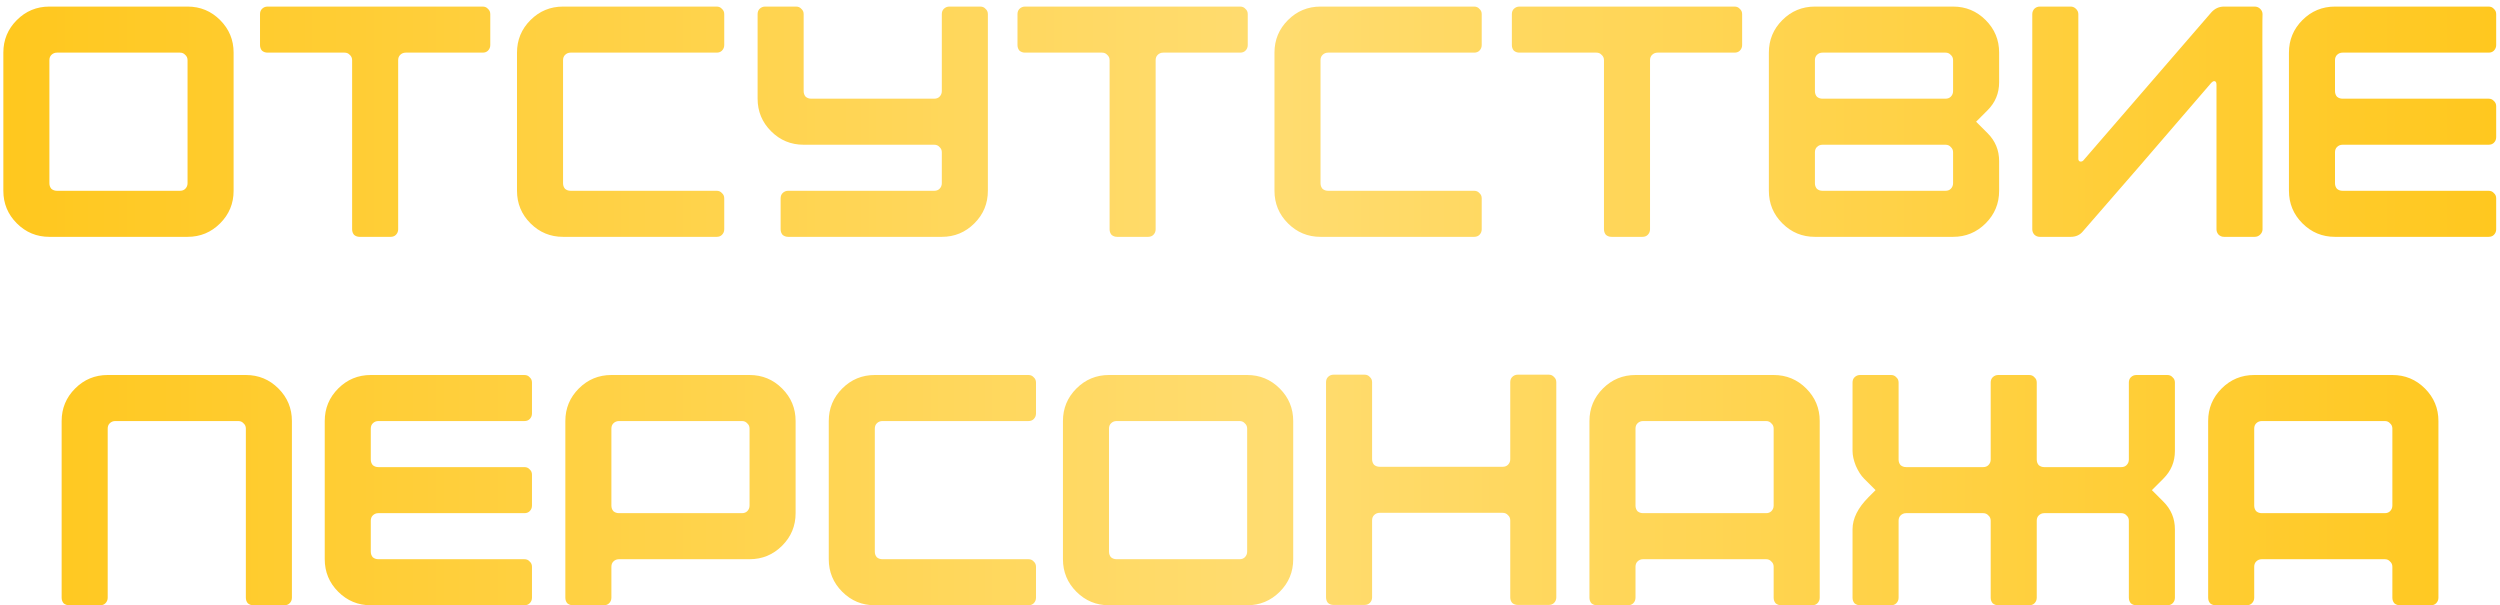 <?xml version="1.0" encoding="UTF-8"?> <svg xmlns="http://www.w3.org/2000/svg" width="190" height="46" viewBox="0 0 190 46" fill="none"><path d="M0.254 14.5V4C0.254 3.033 0.596 2.208 1.279 1.525C1.962 0.842 2.787 0.5 3.754 0.5H14.254C15.221 0.5 16.046 0.842 16.729 1.525C17.412 2.208 17.754 3.033 17.754 4V14.5C17.754 15.467 17.412 16.292 16.729 16.975C16.046 17.658 15.221 18 14.254 18H3.754C2.787 18 1.962 17.658 1.279 16.975C0.596 16.292 0.254 15.467 0.254 14.5ZM4.329 14.5H13.679C13.846 14.5 13.979 14.45 14.079 14.35C14.196 14.233 14.254 14.092 14.254 13.925V4.575C14.254 4.408 14.196 4.275 14.079 4.175C13.979 4.058 13.846 4 13.679 4H4.329C4.162 4 4.021 4.058 3.904 4.175C3.804 4.275 3.754 4.408 3.754 4.575V13.925C3.754 14.092 3.804 14.233 3.904 14.35C4.021 14.45 4.162 14.5 4.329 14.5ZM19.761 1.075C19.761 0.908 19.811 0.775 19.911 0.675C20.027 0.558 20.169 0.5 20.336 0.5H36.686C36.852 0.5 36.986 0.558 37.086 0.675C37.202 0.775 37.261 0.908 37.261 1.075V3.425C37.261 3.592 37.202 3.733 37.086 3.85C36.986 3.95 36.852 4 36.686 4H30.836C30.669 4 30.527 4.058 30.411 4.175C30.311 4.275 30.261 4.408 30.261 4.575V17.425C30.261 17.592 30.202 17.733 30.086 17.85C29.986 17.95 29.852 18 29.686 18H27.336C27.169 18 27.027 17.95 26.911 17.85C26.811 17.733 26.761 17.592 26.761 17.425V4.575C26.761 4.408 26.702 4.275 26.586 4.175C26.486 4.058 26.352 4 26.186 4H20.336C20.169 4 20.027 3.95 19.911 3.85C19.811 3.733 19.761 3.592 19.761 3.425V1.075ZM39.292 14.5V4C39.292 3.033 39.634 2.208 40.317 1.525C41 0.842 41.825 0.5 42.792 0.5H54.467C54.634 0.5 54.767 0.558 54.867 0.675C54.984 0.775 55.042 0.908 55.042 1.075V3.425C55.042 3.592 54.984 3.733 54.867 3.85C54.767 3.95 54.634 4 54.467 4H43.367C43.2 4 43.059 4.058 42.942 4.175C42.842 4.275 42.792 4.408 42.792 4.575V13.925C42.792 14.092 42.842 14.233 42.942 14.35C43.059 14.45 43.2 14.5 43.367 14.5H54.467C54.634 14.5 54.767 14.558 54.867 14.675C54.984 14.775 55.042 14.908 55.042 15.075V17.425C55.042 17.592 54.984 17.733 54.867 17.85C54.767 17.95 54.634 18 54.467 18H42.792C41.825 18 41 17.658 40.317 16.975C39.634 16.292 39.292 15.467 39.292 14.5ZM57.578 1.075C57.578 0.908 57.628 0.775 57.728 0.675C57.845 0.558 57.986 0.5 58.153 0.5H60.503C60.67 0.5 60.803 0.558 60.903 0.675C61.02 0.775 61.078 0.908 61.078 1.075V6.925C61.078 7.092 61.128 7.233 61.228 7.35C61.345 7.45 61.486 7.5 61.653 7.5H71.003C71.17 7.5 71.303 7.45 71.403 7.35C71.52 7.233 71.578 7.092 71.578 6.925V1.075C71.578 0.908 71.628 0.775 71.728 0.675C71.845 0.558 71.987 0.5 72.153 0.5H74.503C74.67 0.5 74.803 0.558 74.903 0.675C75.02 0.775 75.078 0.908 75.078 1.075V14.5C75.078 15.467 74.737 16.292 74.053 16.975C73.37 17.658 72.545 18 71.578 18H59.903C59.736 18 59.595 17.95 59.478 17.85C59.378 17.733 59.328 17.592 59.328 17.425V15.075C59.328 14.908 59.378 14.775 59.478 14.675C59.595 14.558 59.736 14.5 59.903 14.5H71.003C71.17 14.5 71.303 14.45 71.403 14.35C71.52 14.233 71.578 14.092 71.578 13.925V11.575C71.578 11.408 71.52 11.275 71.403 11.175C71.303 11.058 71.17 11 71.003 11H61.078C60.111 11 59.286 10.658 58.603 9.975C57.92 9.292 57.578 8.467 57.578 7.5V1.075ZM77.329 1.075C77.329 0.908 77.379 0.775 77.479 0.675C77.596 0.558 77.737 0.5 77.904 0.5H94.254C94.421 0.5 94.554 0.558 94.654 0.675C94.771 0.775 94.829 0.908 94.829 1.075V3.425C94.829 3.592 94.771 3.733 94.654 3.85C94.554 3.95 94.421 4 94.254 4H88.404C88.237 4 88.096 4.058 87.979 4.175C87.879 4.275 87.829 4.408 87.829 4.575V17.425C87.829 17.592 87.771 17.733 87.654 17.85C87.554 17.95 87.421 18 87.254 18H84.904C84.737 18 84.596 17.95 84.479 17.85C84.379 17.733 84.329 17.592 84.329 17.425V4.575C84.329 4.408 84.271 4.275 84.154 4.175C84.054 4.058 83.921 4 83.754 4H77.904C77.737 4 77.596 3.95 77.479 3.85C77.379 3.733 77.329 3.592 77.329 3.425V1.075ZM96.86 14.5V4C96.86 3.033 97.202 2.208 97.885 1.525C98.569 0.842 99.394 0.5 100.36 0.5H112.035C112.202 0.5 112.335 0.558 112.435 0.675C112.552 0.775 112.61 0.908 112.61 1.075V3.425C112.61 3.592 112.552 3.733 112.435 3.85C112.335 3.95 112.202 4 112.035 4H100.935C100.769 4 100.627 4.058 100.51 4.175C100.41 4.275 100.36 4.408 100.36 4.575V13.925C100.36 14.092 100.41 14.233 100.51 14.35C100.627 14.45 100.769 14.5 100.935 14.5H112.035C112.202 14.5 112.335 14.558 112.435 14.675C112.552 14.775 112.61 14.908 112.61 15.075V17.425C112.61 17.592 112.552 17.733 112.435 17.85C112.335 17.95 112.202 18 112.035 18H100.36C99.394 18 98.569 17.658 97.885 16.975C97.202 16.292 96.86 15.467 96.86 14.5ZM114.902 1.075C114.902 0.908 114.952 0.775 115.052 0.675C115.169 0.558 115.311 0.5 115.477 0.5H131.827C131.994 0.5 132.127 0.558 132.227 0.675C132.344 0.775 132.402 0.908 132.402 1.075V3.425C132.402 3.592 132.344 3.733 132.227 3.85C132.127 3.95 131.994 4 131.827 4H125.977C125.811 4 125.669 4.058 125.552 4.175C125.452 4.275 125.402 4.408 125.402 4.575V17.425C125.402 17.592 125.344 17.733 125.227 17.85C125.127 17.95 124.994 18 124.827 18H122.477C122.311 18 122.169 17.95 122.052 17.85C121.952 17.733 121.902 17.592 121.902 17.425V4.575C121.902 4.408 121.844 4.275 121.727 4.175C121.627 4.058 121.494 4 121.327 4H115.477C115.311 4 115.169 3.95 115.052 3.85C114.952 3.733 114.902 3.592 114.902 3.425V1.075ZM138.509 14.5H147.859C148.025 14.5 148.159 14.45 148.259 14.35C148.375 14.233 148.434 14.092 148.434 13.925V11.575C148.434 11.408 148.375 11.275 148.259 11.175C148.159 11.058 148.025 11 147.859 11H138.509C138.342 11 138.2 11.058 138.084 11.175C137.984 11.275 137.934 11.408 137.934 11.575V13.925C137.934 14.092 137.984 14.233 138.084 14.35C138.2 14.45 138.342 14.5 138.509 14.5ZM138.509 7.5H147.859C148.025 7.5 148.159 7.45 148.259 7.35C148.375 7.233 148.434 7.092 148.434 6.925V4.575C148.434 4.408 148.375 4.275 148.259 4.175C148.159 4.058 148.025 4 147.859 4H138.509C138.342 4 138.2 4.058 138.084 4.175C137.984 4.275 137.934 4.408 137.934 4.575V6.925C137.934 7.092 137.984 7.233 138.084 7.35C138.2 7.45 138.342 7.5 138.509 7.5ZM134.434 14.5V4C134.434 3.033 134.775 2.208 135.459 1.525C136.142 0.842 136.967 0.5 137.934 0.5H148.434C149.4 0.5 150.225 0.842 150.909 1.525C151.592 2.208 151.934 3.033 151.934 4V6.25C151.934 7.083 151.642 7.792 151.059 8.375L150.184 9.25L151.059 10.125C151.642 10.708 151.934 11.417 151.934 12.25V14.5C151.934 15.467 151.592 16.292 150.909 16.975C150.225 17.658 149.4 18 148.434 18H137.934C136.967 18 136.142 17.658 135.459 16.975C134.775 16.292 134.434 15.467 134.434 14.5ZM171.953 17.425C171.953 17.575 171.895 17.708 171.778 17.825C171.661 17.942 171.52 18 171.353 18H169.028C168.861 18 168.72 17.942 168.603 17.825C168.503 17.708 168.453 17.575 168.453 17.425V6.45C168.453 6.283 168.411 6.192 168.328 6.175C168.261 6.142 168.17 6.183 168.053 6.3C163.903 11.133 160.661 14.883 158.328 17.55C158.095 17.85 157.778 18 157.378 18H155.028C154.861 18 154.72 17.942 154.603 17.825C154.503 17.708 154.453 17.575 154.453 17.425V1.075C154.453 0.925 154.503 0.792 154.603 0.675C154.72 0.558 154.861 0.5 155.028 0.5H157.378C157.528 0.5 157.661 0.558 157.778 0.675C157.895 0.792 157.953 0.925 157.953 1.075V12.075C157.953 12.175 157.995 12.242 158.078 12.275C158.178 12.292 158.261 12.267 158.328 12.2L168.053 0.95C168.32 0.65 168.645 0.5 169.028 0.5H171.353C171.52 0.5 171.661 0.558 171.778 0.675C171.895 0.792 171.953 0.925 171.953 1.075C171.936 1.075 171.936 3.8 171.953 9.25V17.425ZM173.96 14.5V4C173.96 3.033 174.302 2.208 174.985 1.525C175.668 0.842 176.493 0.5 177.46 0.5H189.135C189.302 0.5 189.435 0.558 189.535 0.675C189.652 0.775 189.71 0.908 189.71 1.075V3.425C189.71 3.592 189.652 3.733 189.535 3.85C189.435 3.95 189.302 4 189.135 4H178.035C177.868 4 177.727 4.058 177.61 4.175C177.51 4.275 177.46 4.408 177.46 4.575V6.925C177.46 7.092 177.51 7.233 177.61 7.35C177.727 7.45 177.868 7.5 178.035 7.5H189.135C189.302 7.5 189.435 7.558 189.535 7.675C189.652 7.775 189.71 7.908 189.71 8.075V10.425C189.71 10.592 189.652 10.733 189.535 10.85C189.435 10.95 189.302 11 189.135 11H178.035C177.868 11 177.727 11.058 177.61 11.175C177.51 11.275 177.46 11.408 177.46 11.575V13.925C177.46 14.092 177.51 14.233 177.61 14.35C177.727 14.45 177.868 14.5 178.035 14.5H189.135C189.302 14.5 189.435 14.558 189.535 14.675C189.652 14.775 189.71 14.908 189.71 15.075V17.425C189.71 17.592 189.652 17.733 189.535 17.85C189.435 17.95 189.302 18 189.135 18H177.46C176.493 18 175.668 17.658 174.985 16.975C174.302 16.292 173.96 15.467 173.96 14.5ZM4.685 32C4.685 31.033 5.027 30.208 5.71 29.525C6.393 28.842 7.218 28.5 8.185 28.5H18.685C19.652 28.5 20.477 28.842 21.16 29.525C21.843 30.208 22.185 31.033 22.185 32V45.425C22.185 45.592 22.127 45.733 22.01 45.85C21.91 45.95 21.777 46 21.61 46H19.26C19.093 46 18.952 45.95 18.835 45.85C18.735 45.733 18.685 45.592 18.685 45.425V32.575C18.685 32.408 18.627 32.275 18.51 32.175C18.41 32.058 18.277 32 18.11 32H8.76C8.593 32 8.452 32.058 8.335 32.175C8.235 32.275 8.185 32.408 8.185 32.575V45.425C8.185 45.592 8.127 45.733 8.01 45.85C7.91 45.95 7.777 46 7.61 46H5.26C5.093 46 4.952 45.95 4.835 45.85C4.735 45.733 4.685 45.592 4.685 45.425V32ZM24.68 42.5V32C24.68 31.033 25.022 30.208 25.705 29.525C26.389 28.842 27.213 28.5 28.18 28.5H39.855C40.022 28.5 40.155 28.558 40.255 28.675C40.372 28.775 40.43 28.908 40.43 29.075V31.425C40.43 31.592 40.372 31.733 40.255 31.85C40.155 31.95 40.022 32 39.855 32H28.755C28.588 32 28.447 32.058 28.33 32.175C28.23 32.275 28.18 32.408 28.18 32.575V34.925C28.18 35.092 28.23 35.233 28.33 35.35C28.447 35.45 28.588 35.5 28.755 35.5H39.855C40.022 35.5 40.155 35.558 40.255 35.675C40.372 35.775 40.43 35.908 40.43 36.075V38.425C40.43 38.592 40.372 38.733 40.255 38.85C40.155 38.95 40.022 39 39.855 39H28.755C28.588 39 28.447 39.058 28.33 39.175C28.23 39.275 28.18 39.408 28.18 39.575V41.925C28.18 42.092 28.23 42.233 28.33 42.35C28.447 42.45 28.588 42.5 28.755 42.5H39.855C40.022 42.5 40.155 42.558 40.255 42.675C40.372 42.775 40.43 42.908 40.43 43.075V45.425C40.43 45.592 40.372 45.733 40.255 45.85C40.155 45.95 40.022 46 39.855 46H28.18C27.213 46 26.389 45.658 25.705 44.975C25.022 44.292 24.68 43.467 24.68 42.5ZM56.391 32H47.041C46.875 32 46.733 32.058 46.616 32.175C46.516 32.275 46.466 32.408 46.466 32.575V38.425C46.466 38.592 46.516 38.733 46.616 38.85C46.733 38.95 46.875 39 47.041 39H56.391C56.558 39 56.691 38.95 56.791 38.85C56.908 38.733 56.966 38.592 56.966 38.425V32.575C56.966 32.408 56.908 32.275 56.791 32.175C56.691 32.058 56.558 32 56.391 32ZM42.966 45.425V32C42.966 31.033 43.308 30.208 43.991 29.525C44.675 28.842 45.5 28.5 46.466 28.5H56.966C57.933 28.5 58.758 28.842 59.441 29.525C60.125 30.208 60.466 31.033 60.466 32V39C60.466 39.967 60.125 40.792 59.441 41.475C58.758 42.158 57.933 42.5 56.966 42.5H47.041C46.875 42.5 46.733 42.558 46.616 42.675C46.516 42.775 46.466 42.908 46.466 43.075V45.425C46.466 45.592 46.408 45.733 46.291 45.85C46.191 45.95 46.058 46 45.891 46H43.541C43.375 46 43.233 45.95 43.116 45.85C43.016 45.733 42.966 45.592 42.966 45.425ZM62.986 42.5V32C62.986 31.033 63.328 30.208 64.011 29.525C64.694 28.842 65.519 28.5 66.486 28.5H78.161C78.328 28.5 78.461 28.558 78.561 28.675C78.677 28.775 78.736 28.908 78.736 29.075V31.425C78.736 31.592 78.677 31.733 78.561 31.85C78.461 31.95 78.328 32 78.161 32H67.061C66.894 32 66.752 32.058 66.636 32.175C66.536 32.275 66.486 32.408 66.486 32.575V41.925C66.486 42.092 66.536 42.233 66.636 42.35C66.752 42.45 66.894 42.5 67.061 42.5H78.161C78.328 42.5 78.461 42.558 78.561 42.675C78.677 42.775 78.736 42.908 78.736 43.075V45.425C78.736 45.592 78.677 45.733 78.561 45.85C78.461 45.95 78.328 46 78.161 46H66.486C65.519 46 64.694 45.658 64.011 44.975C63.328 44.292 62.986 43.467 62.986 42.5ZM80.784 42.5V32C80.784 31.033 81.125 30.208 81.809 29.525C82.492 28.842 83.317 28.5 84.284 28.5H94.784C95.75 28.5 96.575 28.842 97.259 29.525C97.942 30.208 98.284 31.033 98.284 32V42.5C98.284 43.467 97.942 44.292 97.259 44.975C96.575 45.658 95.75 46 94.784 46H84.284C83.317 46 82.492 45.658 81.809 44.975C81.125 44.292 80.784 43.467 80.784 42.5ZM84.859 42.5H94.209C94.375 42.5 94.509 42.45 94.609 42.35C94.725 42.233 94.784 42.092 94.784 41.925V32.575C94.784 32.408 94.725 32.275 94.609 32.175C94.509 32.058 94.375 32 94.209 32H84.859C84.692 32 84.55 32.058 84.434 32.175C84.334 32.275 84.284 32.408 84.284 32.575V41.925C84.284 42.092 84.334 42.233 84.434 42.35C84.55 42.45 84.692 42.5 84.859 42.5ZM100.779 45.4V29.05C100.779 28.883 100.829 28.75 100.929 28.65C101.045 28.533 101.187 28.475 101.354 28.475H103.704C103.87 28.475 104.004 28.533 104.104 28.65C104.22 28.75 104.279 28.883 104.279 29.05V34.9C104.279 35.067 104.329 35.208 104.429 35.325C104.545 35.425 104.687 35.475 104.854 35.475H114.204C114.37 35.475 114.504 35.425 114.604 35.325C114.72 35.208 114.779 35.067 114.779 34.9V29.05C114.779 28.883 114.829 28.75 114.929 28.65C115.045 28.533 115.187 28.475 115.354 28.475H117.704C117.87 28.475 118.004 28.533 118.104 28.65C118.22 28.75 118.279 28.883 118.279 29.05V45.4C118.279 45.567 118.22 45.708 118.104 45.825C118.004 45.925 117.87 45.975 117.704 45.975H115.354C115.187 45.975 115.045 45.925 114.929 45.825C114.829 45.708 114.779 45.567 114.779 45.4V39.55C114.779 39.383 114.72 39.25 114.604 39.15C114.504 39.033 114.37 38.975 114.204 38.975H104.854C104.687 38.975 104.545 39.033 104.429 39.15C104.329 39.25 104.279 39.383 104.279 39.55V45.4C104.279 45.567 104.22 45.708 104.104 45.825C104.004 45.925 103.87 45.975 103.704 45.975H101.354C101.187 45.975 101.045 45.925 100.929 45.825C100.829 45.708 100.779 45.567 100.779 45.4ZM134.223 32H124.873C124.707 32 124.565 32.058 124.448 32.175C124.348 32.275 124.298 32.408 124.298 32.575V38.425C124.298 38.592 124.348 38.733 124.448 38.85C124.565 38.95 124.707 39 124.873 39H134.223C134.39 39 134.523 38.95 134.623 38.85C134.74 38.733 134.798 38.592 134.798 38.425V32.575C134.798 32.408 134.74 32.275 134.623 32.175C134.523 32.058 134.39 32 134.223 32ZM120.798 45.425V32C120.798 31.033 121.14 30.208 121.823 29.525C122.507 28.842 123.332 28.5 124.298 28.5H134.798C135.765 28.5 136.59 28.842 137.273 29.525C137.957 30.208 138.298 31.033 138.298 32V45.425C138.298 45.592 138.24 45.733 138.123 45.85C138.023 45.95 137.89 46 137.723 46H135.373C135.207 46 135.065 45.95 134.948 45.85C134.848 45.733 134.798 45.592 134.798 45.425V43.075C134.798 42.908 134.74 42.775 134.623 42.675C134.523 42.558 134.39 42.5 134.223 42.5H124.873C124.707 42.5 124.565 42.558 124.448 42.675C124.348 42.775 124.298 42.908 124.298 43.075V45.425C124.298 45.592 124.24 45.733 124.123 45.85C124.023 45.95 123.89 46 123.723 46H121.373C121.207 46 121.065 45.95 120.948 45.85C120.848 45.733 120.798 45.592 120.798 45.425ZM140.793 45.425V40.225C140.793 39.408 141.202 38.592 142.018 37.775L142.543 37.25L141.668 36.375C141.435 36.142 141.227 35.817 141.043 35.4C140.877 34.983 140.793 34.608 140.793 34.275V29.075C140.793 28.908 140.843 28.775 140.943 28.675C141.06 28.558 141.202 28.5 141.368 28.5H143.718C143.885 28.5 144.018 28.558 144.118 28.675C144.235 28.775 144.293 28.908 144.293 29.075V34.925C144.293 35.092 144.343 35.233 144.443 35.35C144.56 35.45 144.702 35.5 144.868 35.5H150.718C150.885 35.5 151.018 35.45 151.118 35.35C151.235 35.233 151.293 35.092 151.293 34.925V29.075C151.293 28.908 151.343 28.775 151.443 28.675C151.56 28.558 151.702 28.5 151.868 28.5H154.218C154.385 28.5 154.518 28.558 154.618 28.675C154.735 28.775 154.793 28.908 154.793 29.075V34.925C154.793 35.092 154.843 35.233 154.943 35.35C155.06 35.45 155.202 35.5 155.368 35.5H161.218C161.385 35.5 161.518 35.45 161.618 35.35C161.735 35.233 161.793 35.092 161.793 34.925V29.075C161.793 28.908 161.843 28.775 161.943 28.675C162.06 28.558 162.202 28.5 162.368 28.5H164.718C164.885 28.5 165.018 28.558 165.118 28.675C165.235 28.775 165.293 28.908 165.293 29.075V34.275C165.293 35.092 165.002 35.792 164.418 36.375L163.543 37.25L164.418 38.125C165.002 38.708 165.293 39.408 165.293 40.225V45.425C165.293 45.592 165.235 45.733 165.118 45.85C165.018 45.95 164.885 46 164.718 46H162.368C162.202 46 162.06 45.95 161.943 45.85C161.843 45.733 161.793 45.592 161.793 45.425V39.575C161.793 39.408 161.735 39.275 161.618 39.175C161.518 39.058 161.385 39 161.218 39H155.368C155.202 39 155.06 39.058 154.943 39.175C154.843 39.275 154.793 39.408 154.793 39.575V45.425C154.793 45.592 154.735 45.733 154.618 45.85C154.518 45.95 154.385 46 154.218 46H151.868C151.702 46 151.56 45.95 151.443 45.85C151.343 45.733 151.293 45.592 151.293 45.425V39.575C151.293 39.408 151.235 39.275 151.118 39.175C151.018 39.058 150.885 39 150.718 39H144.868C144.702 39 144.56 39.058 144.443 39.175C144.343 39.275 144.293 39.408 144.293 39.575V45.425C144.293 45.592 144.235 45.733 144.118 45.85C144.018 45.95 143.885 46 143.718 46H141.368C141.202 46 141.06 45.95 140.943 45.85C140.843 45.733 140.793 45.592 140.793 45.425ZM181.245 32H171.895C171.728 32 171.586 32.058 171.47 32.175C171.37 32.275 171.32 32.408 171.32 32.575V38.425C171.32 38.592 171.37 38.733 171.47 38.85C171.586 38.95 171.728 39 171.895 39H181.245C181.411 39 181.545 38.95 181.645 38.85C181.761 38.733 181.82 38.592 181.82 38.425V32.575C181.82 32.408 181.761 32.275 181.645 32.175C181.545 32.058 181.411 32 181.245 32ZM167.82 45.425V32C167.82 31.033 168.161 30.208 168.845 29.525C169.528 28.842 170.353 28.5 171.32 28.5H181.82C182.786 28.5 183.611 28.842 184.295 29.525C184.978 30.208 185.32 31.033 185.32 32V45.425C185.32 45.592 185.261 45.733 185.145 45.85C185.045 45.95 184.911 46 184.745 46H182.395C182.228 46 182.086 45.95 181.97 45.85C181.87 45.733 181.82 45.592 181.82 45.425V43.075C181.82 42.908 181.761 42.775 181.645 42.675C181.545 42.558 181.411 42.5 181.245 42.5H171.895C171.728 42.5 171.586 42.558 171.47 42.675C171.37 42.775 171.32 42.908 171.32 43.075V45.425C171.32 45.592 171.261 45.733 171.145 45.85C171.045 45.95 170.911 46 170.745 46H168.395C168.228 46 168.086 45.95 167.97 45.85C167.87 45.733 167.82 45.592 167.82 45.425Z" fill="url(#paint0_linear_2880_697)"></path><defs><linearGradient id="paint0_linear_2880_697" x1="-35" y1="26" x2="225" y2="26" gradientUnits="userSpaceOnUse"><stop stop-color="#FFC000"></stop><stop offset="0.506" stop-color="#FFDC70"></stop><stop offset="1" stop-color="#FFC000"></stop></linearGradient></defs></svg> 